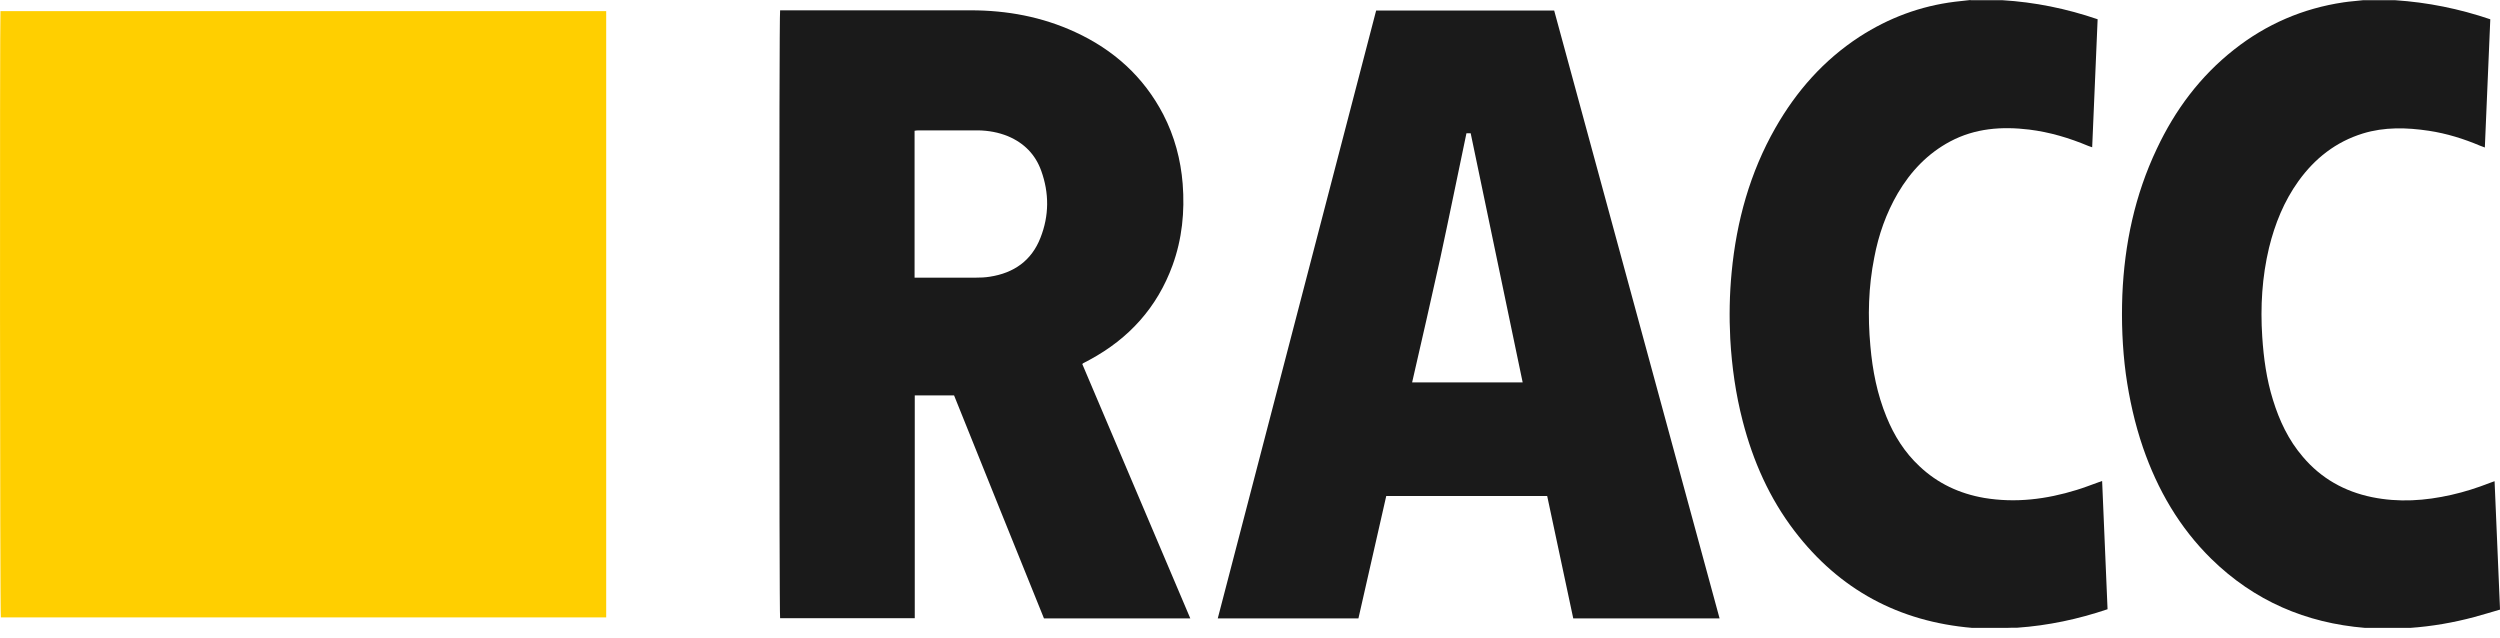 <svg width="94" height="24" viewBox="0 0 94 24" fill="none" xmlns="http://www.w3.org/2000/svg">
<path d="M0.018 0.418H22.793V23.215H0.033C-0.004 23.09 -0.011 0.718 0.018 0.418Z" fill="#FFCF00"/>
<path d="M29.325 0.388H29.493C31.827 0.388 34.161 0.388 36.495 0.388C37.863 0.388 39.18 0.63 40.431 1.208C41.872 1.873 42.999 2.883 43.738 4.302C44.162 5.122 44.396 6 44.469 6.914C44.55 7.96 44.447 8.985 44.089 9.972C43.511 11.56 42.45 12.73 40.972 13.528C40.892 13.572 40.804 13.616 40.724 13.659C40.724 13.659 40.716 13.667 40.694 13.689C42.041 16.864 43.394 20.046 44.755 23.251H39.253C38.126 20.463 37 17.676 35.873 14.867H34.395V23.244H29.332C29.296 23.127 29.289 0.608 29.332 0.388H29.325ZM34.388 10.44C34.461 10.44 34.512 10.44 34.571 10.44C35.273 10.44 35.975 10.44 36.678 10.44C36.861 10.44 37.044 10.433 37.219 10.404C38.119 10.265 38.785 9.804 39.121 8.941C39.451 8.107 39.451 7.258 39.151 6.424C38.931 5.809 38.507 5.378 37.9 5.122C37.541 4.975 37.168 4.91 36.788 4.902C36.034 4.902 35.28 4.902 34.527 4.902C34.483 4.902 34.439 4.91 34.388 4.917V10.448V10.44Z" fill="#1A1A1A"/>
<path d="M45.788 23.251C47.778 15.621 49.76 8.012 51.743 0.396H58.437C60.508 8.005 62.578 15.621 64.656 23.251H59.154C58.825 21.722 58.503 20.193 58.174 18.649H52.123C51.772 20.186 51.428 21.715 51.077 23.251H45.788ZM57.252 14.377C56.601 11.246 55.95 8.129 55.298 5.012H55.138C54.808 6.578 54.494 8.136 54.157 9.695C53.813 11.253 53.455 12.811 53.096 14.377H57.252Z" fill="#1A1A1A"/>
<path d="M74.087 0.007C74.182 0.007 74.269 0.007 74.365 0.007C74.672 0.007 74.972 0.007 75.279 0.007C76.508 0.08 77.693 0.322 78.871 0.724C78.805 2.326 78.732 3.929 78.666 5.538C78.6 5.516 78.557 5.502 78.52 5.487C77.803 5.187 77.072 4.968 76.296 4.872C75.264 4.748 74.262 4.821 73.326 5.319C72.477 5.772 71.841 6.445 71.358 7.265C70.919 8.018 70.633 8.83 70.472 9.686C70.253 10.784 70.224 11.889 70.326 13.008C70.406 13.93 70.582 14.822 70.933 15.678C71.219 16.381 71.614 17.01 72.17 17.529C72.857 18.18 73.677 18.561 74.606 18.722C75.791 18.919 76.947 18.773 78.081 18.422C78.352 18.341 78.623 18.232 78.893 18.137C78.937 18.122 78.981 18.107 79.04 18.085C79.105 19.695 79.178 21.297 79.244 22.907C78.14 23.28 77.013 23.521 75.85 23.602C75.711 23.602 75.572 23.602 75.433 23.609C75.133 23.609 74.84 23.609 74.54 23.609C74.416 23.609 74.284 23.609 74.16 23.609C71.401 23.375 69.163 22.175 67.473 19.965C66.529 18.729 65.915 17.339 65.527 15.839C65.263 14.822 65.117 13.791 65.058 12.745C65.015 11.911 65.029 11.069 65.11 10.235C65.293 8.318 65.797 6.489 66.756 4.807C67.546 3.424 68.57 2.261 69.916 1.383C71.014 0.673 72.206 0.227 73.501 0.066C73.699 0.044 73.896 0.022 74.094 0L74.087 0.007Z" fill="#1A1A1A"/>
<path d="M89.779 0.008C89.874 0.008 89.969 0.008 90.057 0.008C91.279 0.088 92.464 0.329 93.635 0.725C93.569 2.319 93.496 3.922 93.43 5.546C93.364 5.517 93.305 5.502 93.254 5.48C92.632 5.217 91.996 5.019 91.323 4.917C90.489 4.792 89.655 4.77 88.843 5.019C87.826 5.334 87.036 5.956 86.421 6.811C85.88 7.565 85.536 8.414 85.316 9.314C85.053 10.411 84.987 11.53 85.06 12.657C85.112 13.462 85.221 14.259 85.463 15.035C85.704 15.818 86.048 16.549 86.589 17.178C87.277 17.99 88.155 18.481 89.186 18.693C90.189 18.898 91.184 18.832 92.179 18.605C92.669 18.495 93.144 18.342 93.613 18.159C93.664 18.137 93.715 18.122 93.796 18.093C93.862 19.71 93.935 21.305 94.001 22.921C93.671 23.017 93.357 23.112 93.035 23.2C92.245 23.412 91.44 23.551 90.621 23.609C90.481 23.609 90.342 23.609 90.203 23.609C89.903 23.609 89.611 23.609 89.311 23.609C89.186 23.609 89.055 23.609 88.93 23.609C86.699 23.426 84.76 22.592 83.151 21.019C81.944 19.834 81.124 18.415 80.576 16.827C80.268 15.927 80.063 15.005 79.932 14.069C79.8 13.081 79.763 12.086 79.8 11.091C79.88 9.182 80.268 7.338 81.095 5.597C81.783 4.134 82.726 2.868 83.999 1.866C85.214 0.907 86.589 0.315 88.118 0.088C88.36 0.051 88.609 0.037 88.85 0.008C89.157 0.008 89.457 0.008 89.764 0.008H89.779Z" fill="#1A1A1A"/>
</svg>

